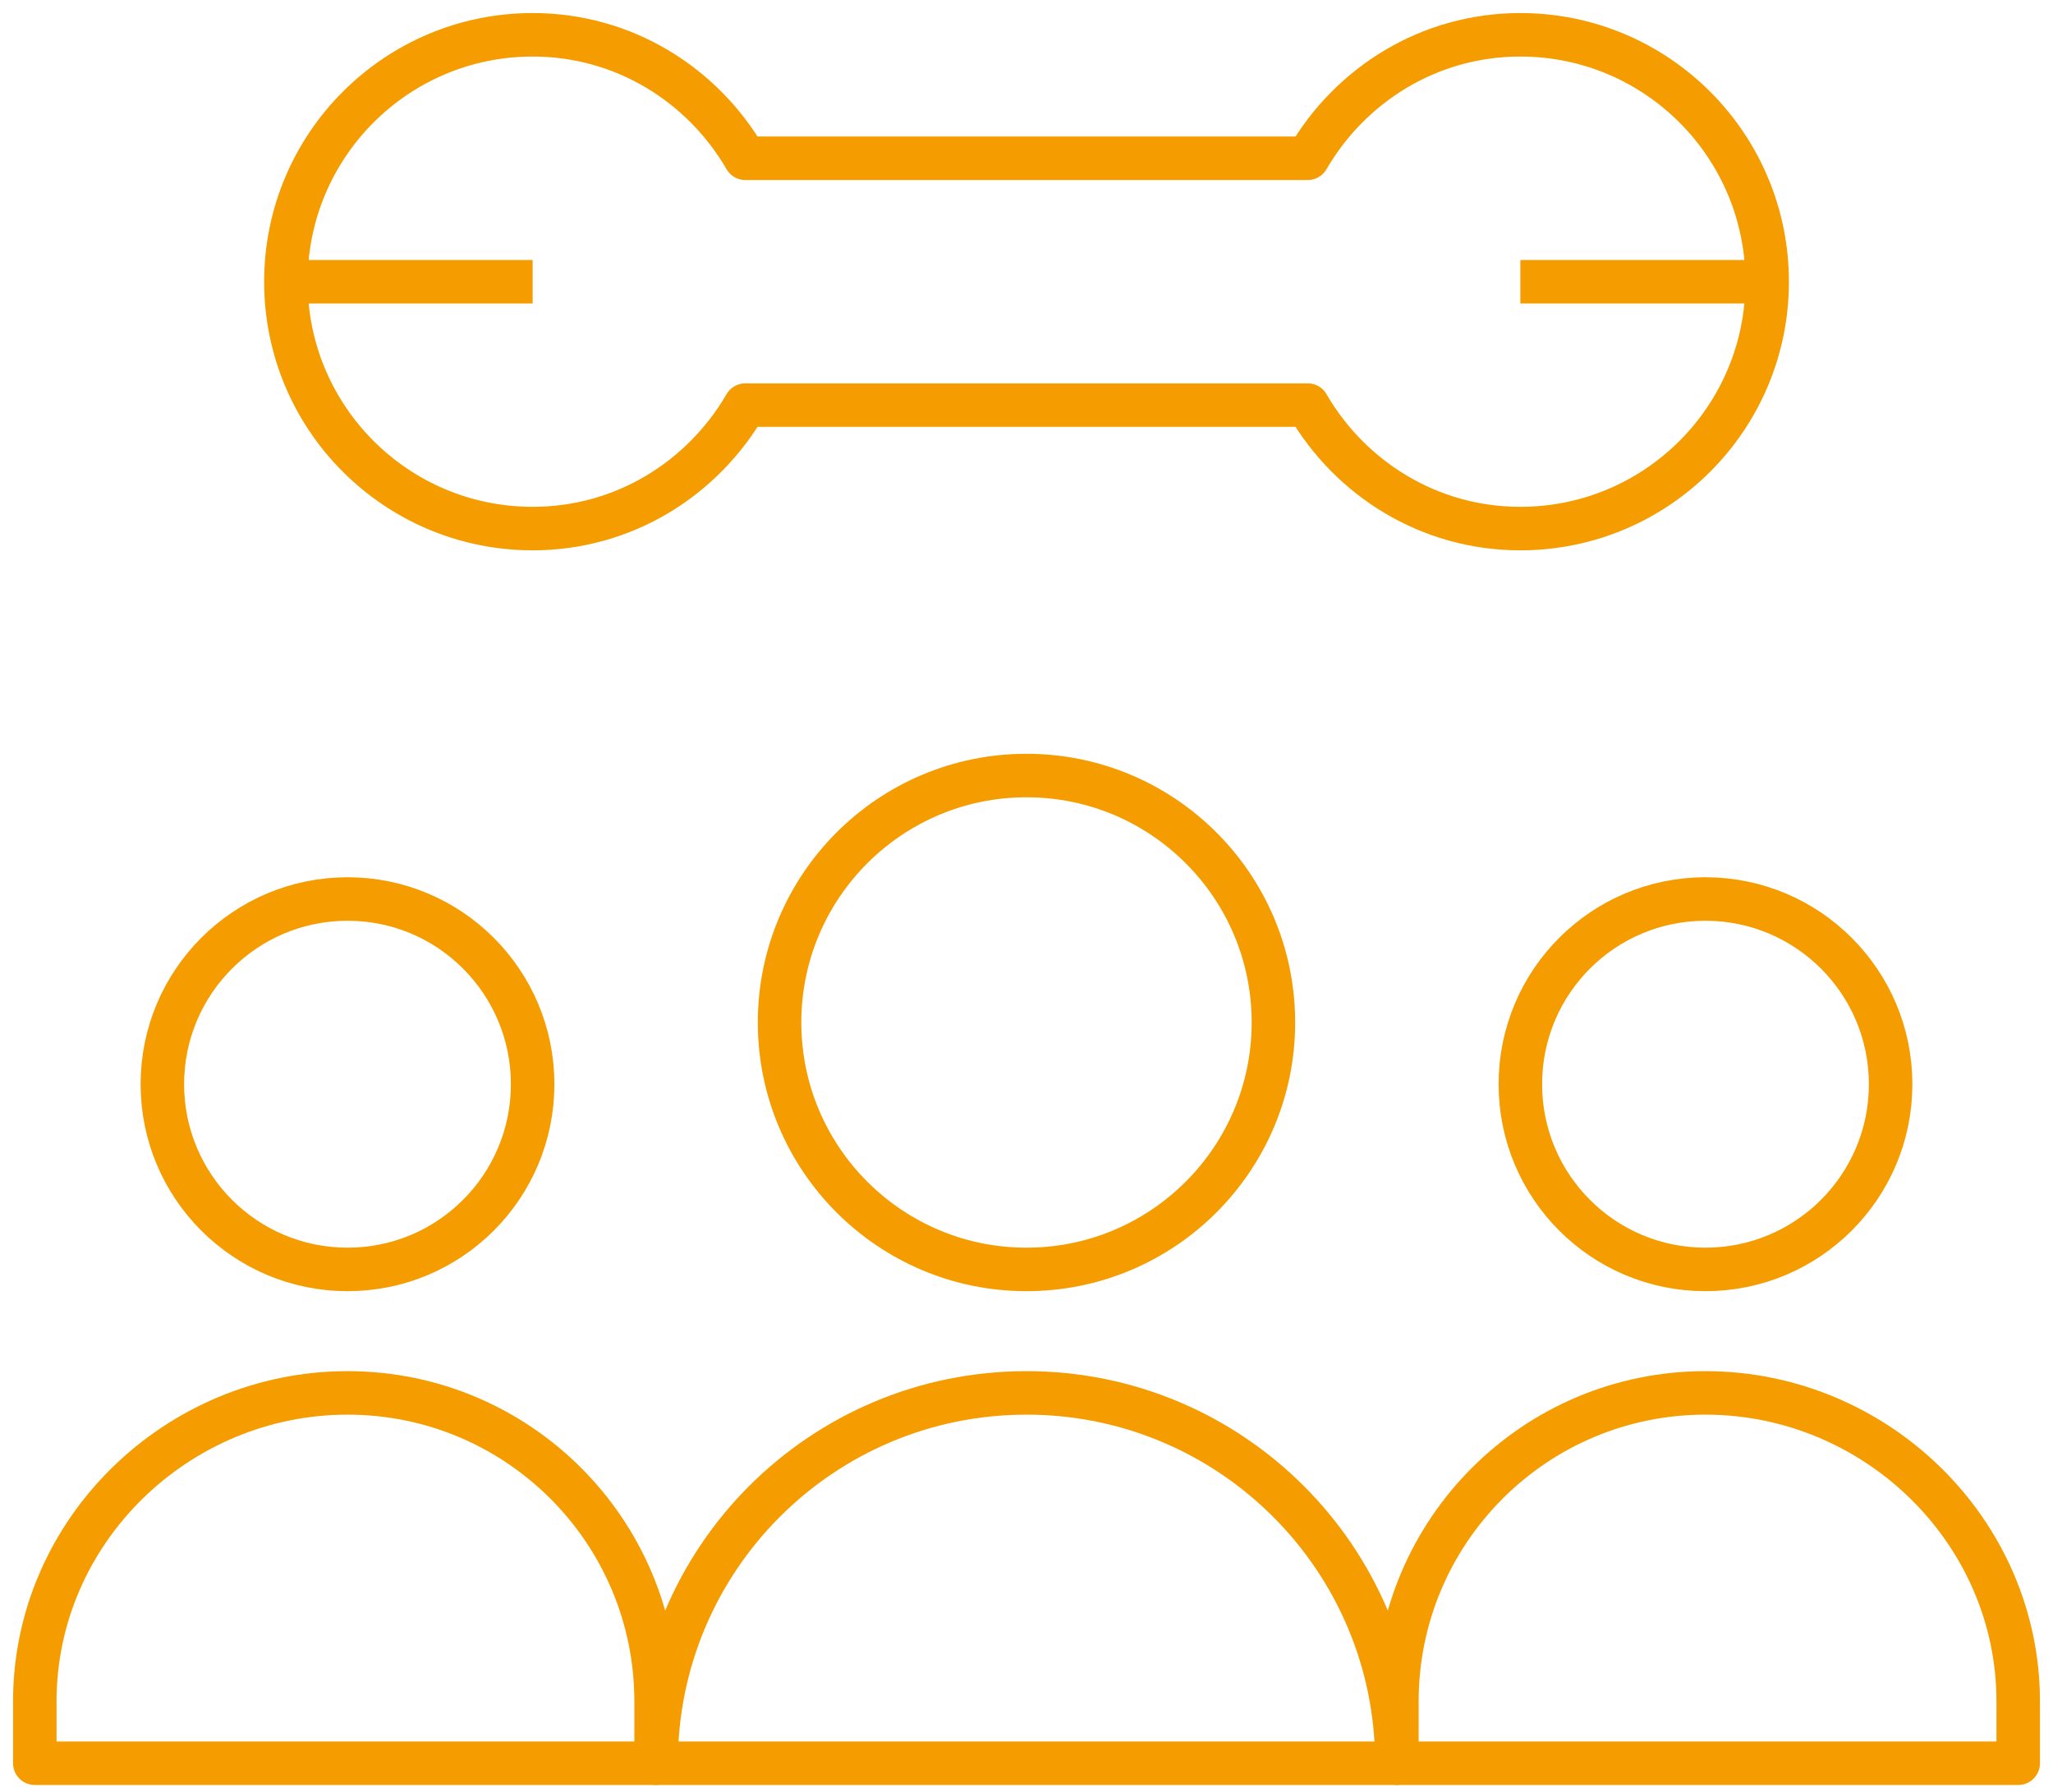 <svg width="118" height="103" viewBox="0 0 118 103" fill="none" xmlns="http://www.w3.org/2000/svg">
<path d="M59 80.053C47.241 80.053 37.711 89.577 37.711 101.336H80.289C80.289 89.577 70.759 80.053 59 80.053Z" stroke="#F59C00" stroke-width="2.5" stroke-linejoin="round"/>
<path d="M37.711 101.336H2V97.788C2 87.991 10.18 80.053 19.977 80.053C29.774 80.053 37.711 87.991 37.711 97.788V101.336Z" stroke="#F59C00" stroke-width="2.5" stroke-linejoin="round"/>
<path d="M116 101.336H80.289V97.788C80.289 87.991 88.226 80.053 98.023 80.053C107.82 80.053 116 87.991 116 97.788V101.336Z" stroke="#F59C00" stroke-width="2.5" stroke-linejoin="round"/>
<path d="M73.192 58.764C73.192 66.599 66.834 72.957 58.999 72.957C51.165 72.957 44.807 66.599 44.807 58.764C44.807 50.929 51.165 44.572 58.999 44.572C66.834 44.572 73.192 50.923 73.192 58.764Z" stroke="#F59C00" stroke-width="2.5" stroke-linejoin="round"/>
<path d="M30.614 62.312C30.614 68.192 25.856 72.957 19.977 72.957C14.097 72.957 9.332 68.192 9.332 62.312C9.332 56.433 14.097 51.668 19.977 51.668C25.856 51.668 30.614 56.433 30.614 62.312Z" stroke="#F59C00" stroke-width="2.5" stroke-linejoin="round"/>
<path d="M108.667 62.312C108.667 68.192 103.902 72.957 98.022 72.957C92.143 72.957 87.385 68.192 87.385 62.312C87.385 56.433 92.143 51.668 98.022 51.668C103.902 51.668 108.667 56.433 108.667 62.312Z" stroke="#F59C00" stroke-width="2.5" stroke-linejoin="round"/>
<path d="M87.385 2C82.142 2 77.619 4.871 75.161 9.096H42.841C40.384 4.871 35.861 2 30.618 2C22.783 2 16.432 8.351 16.432 16.193C16.432 24.034 22.783 30.379 30.618 30.379C35.861 30.379 40.384 27.507 42.841 23.282H75.161C77.619 27.507 82.142 30.379 87.385 30.379C95.22 30.379 101.571 24.027 101.571 16.193C101.571 8.358 95.22 2 87.385 2Z" stroke="#F59C00" stroke-width="2.5" stroke-linejoin="round"/>
<path d="M16.428 16.193H30.614" stroke="#F59C00" stroke-width="2.5" stroke-linejoin="round"/>
<path d="M101.571 16.193H87.385" stroke="#F59C00" stroke-width="2.5" stroke-linejoin="round"/>
</svg>

